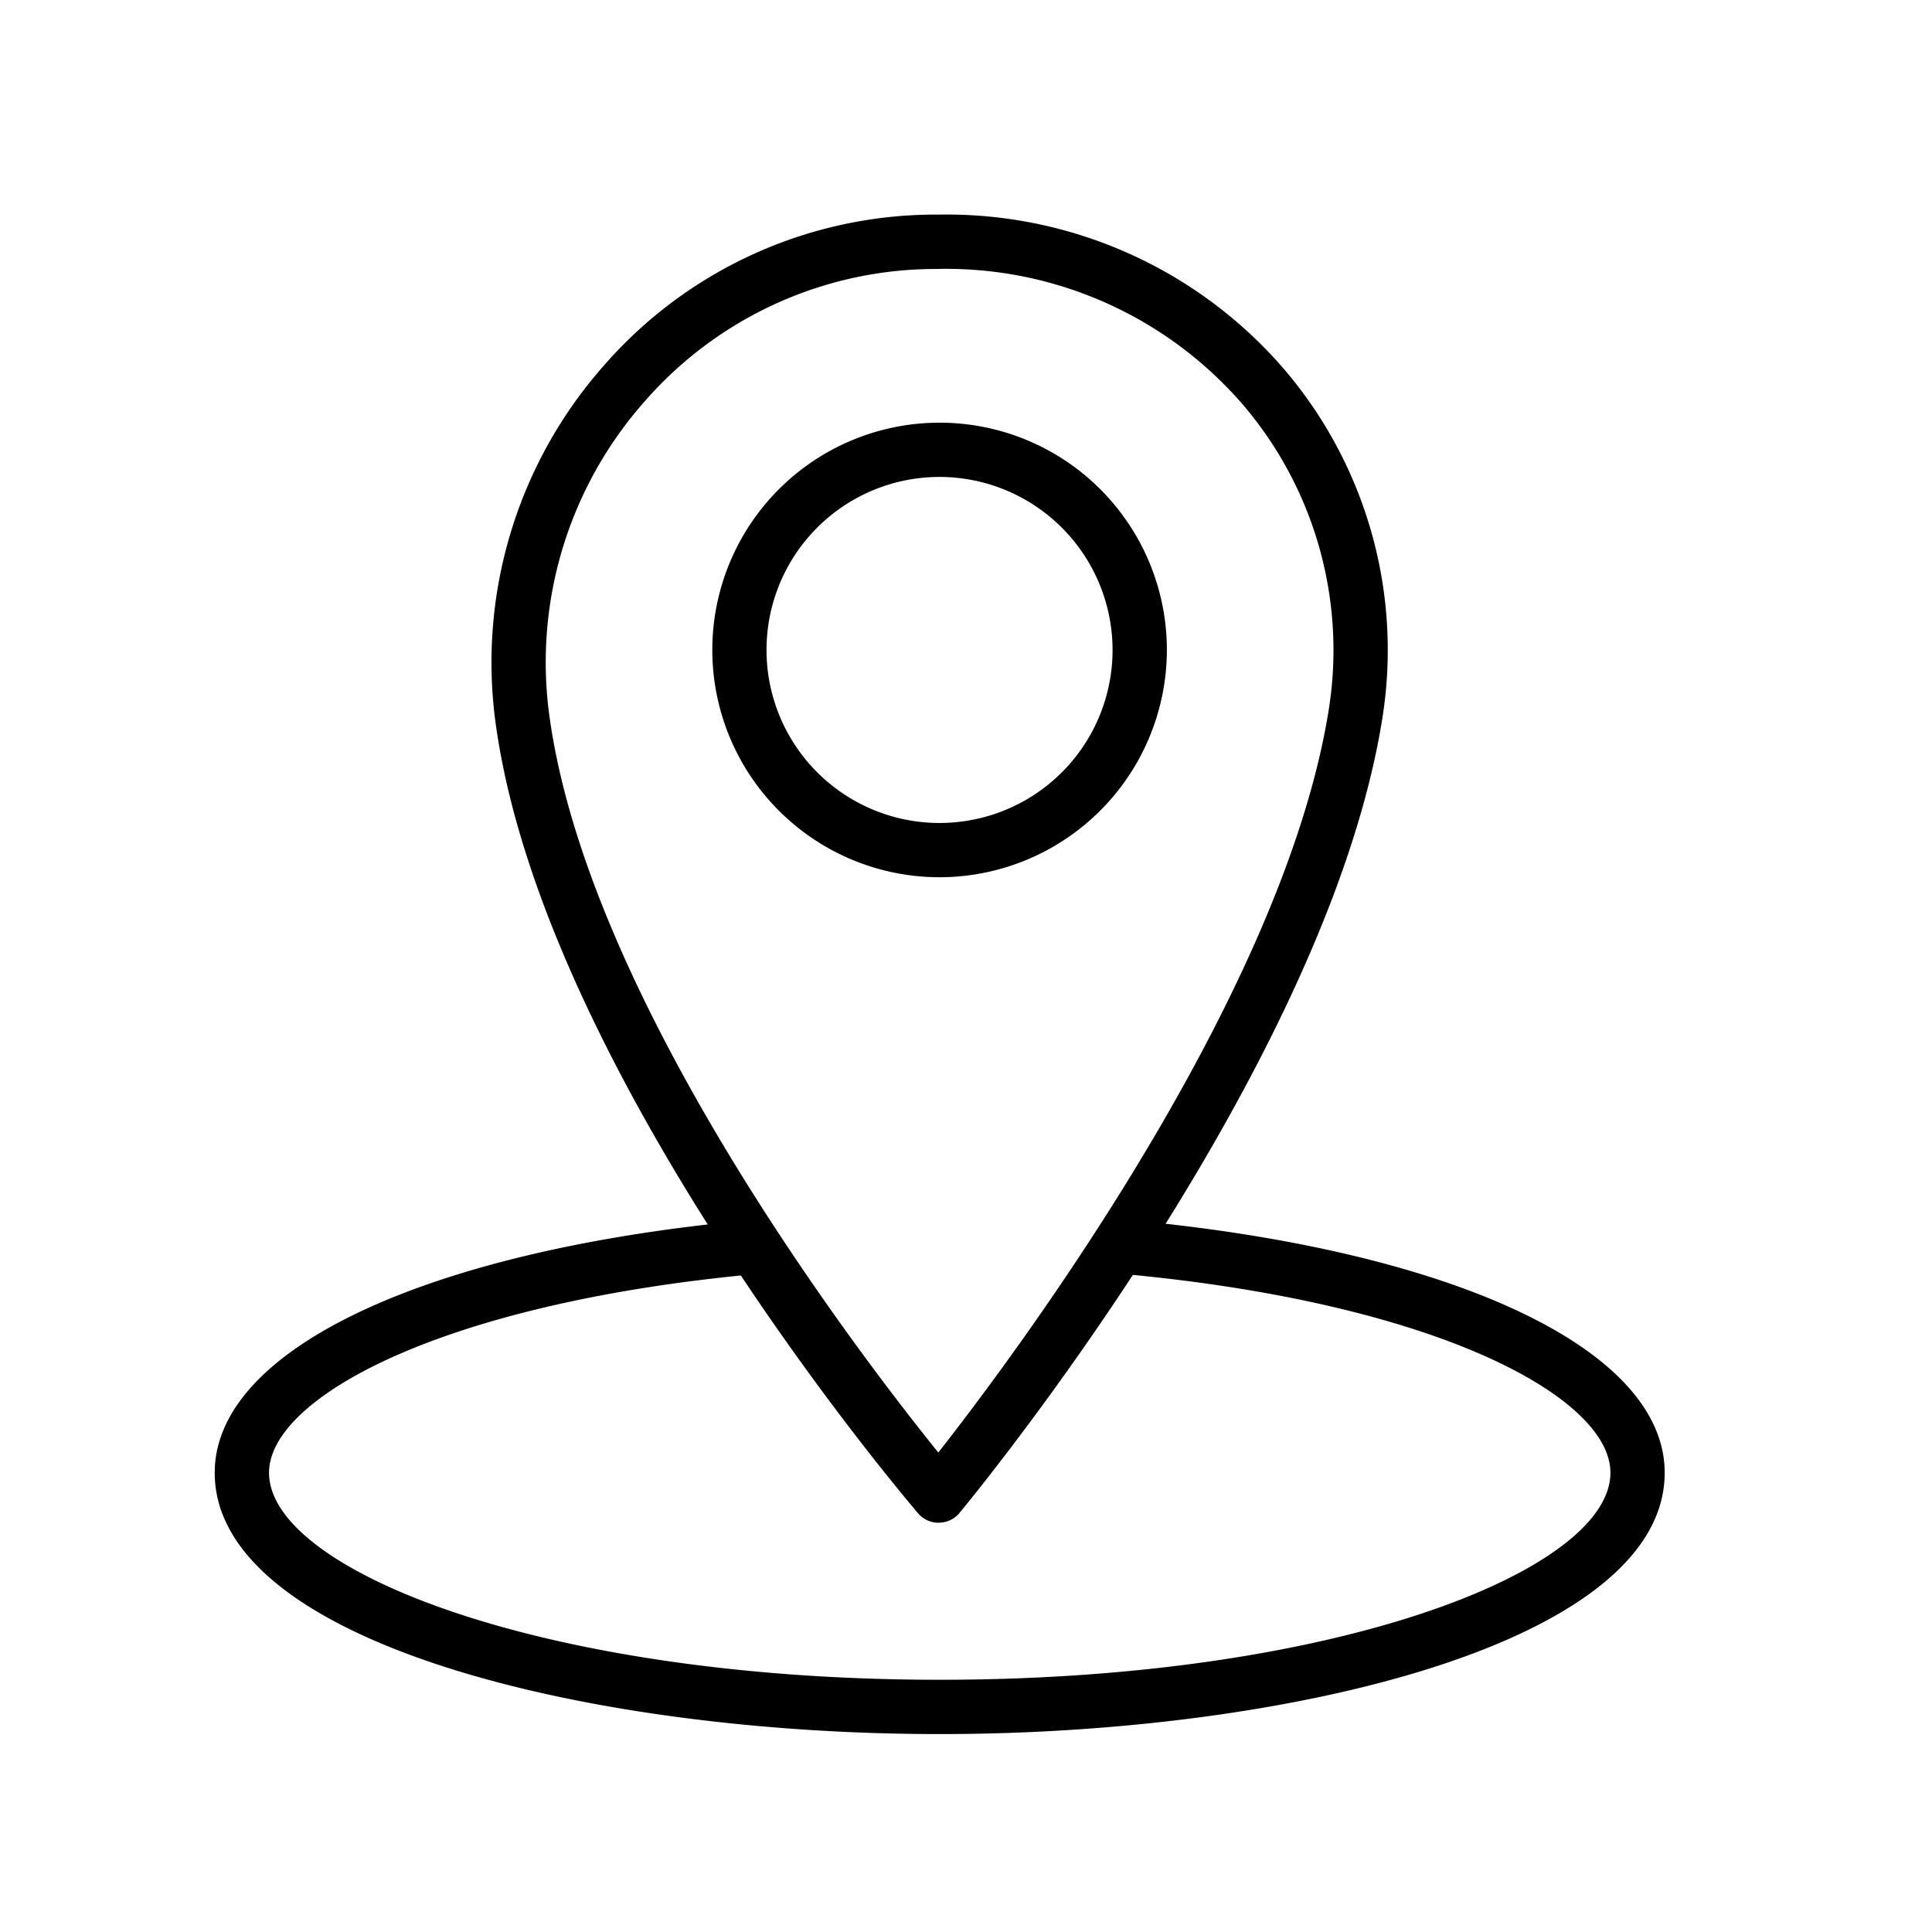 <svg xmlns="http://www.w3.org/2000/svg" width="36" height="36" viewBox="0 0 36 36">
  <g id="グループ_183" data-name="グループ 183" transform="translate(4217 5554)">
    <rect id="長方形_134" data-name="長方形 134" width="36" height="36" transform="translate(-4217 -5554)" fill="none"/>
    <g id="グループ_178" data-name="グループ 178" transform="translate(-4512.466 -6939.971)">
      <path id="パス_122156" data-name="パス 122156" d="M270.8,39.541c-6.548,0-13.507-1.706-13.507-4.87,0-2.294,3.911-4.142,9.964-4.707a.505.505,0,1,1,.094,1.007c-5.876.549-9.046,2.317-9.046,3.7,0,1.825,5.131,3.858,12.5,3.858s12.495-2.033,12.495-3.858c0-1.395-3.2-3.168-9.129-3.708a.506.506,0,0,1-.458-.549.5.5,0,0,1,.55-.458c6.1.556,10.048,2.407,10.048,4.715,0,3.163-6.958,4.87-13.506,4.87" transform="translate(42.174 1378.742)"/>
      <path id="パス_122157" data-name="パス 122157" d="M273.273,26.554a.5.5,0,0,1-.384-.177c-.287-.336-7.047-8.31-7.883-14.814a8.352,8.352,0,0,1,2.029-6.571,8.2,8.2,0,0,1,6.239-2.813,8.3,8.3,0,0,1,6.443,2.888,8.056,8.056,0,0,1,1.822,6.511c-1.041,6.491-7.6,14.456-7.876,14.792a.5.5,0,0,1-.385.183Zm0-23.362a7.2,7.2,0,0,0-5.48,2.47,7.335,7.335,0,0,0-1.784,5.773c.685,5.337,5.795,12,7.258,13.811,1.431-1.824,6.416-8.487,7.273-13.827a7.044,7.044,0,0,0-1.594-5.695,7.306,7.306,0,0,0-5.673-2.533" transform="translate(39.683 1387.791)"/>
      <path id="パス_122158" data-name="パス 122158" d="M275.28,16.4a4.235,4.235,0,1,1,4.235-4.235A4.239,4.239,0,0,1,275.28,16.4m0-7.459a3.224,3.224,0,1,0,3.223,3.223,3.227,3.227,0,0,0-3.223-3.223" transform="translate(37.694 1385.917)"/>
    </g>
  </g>
</svg>
